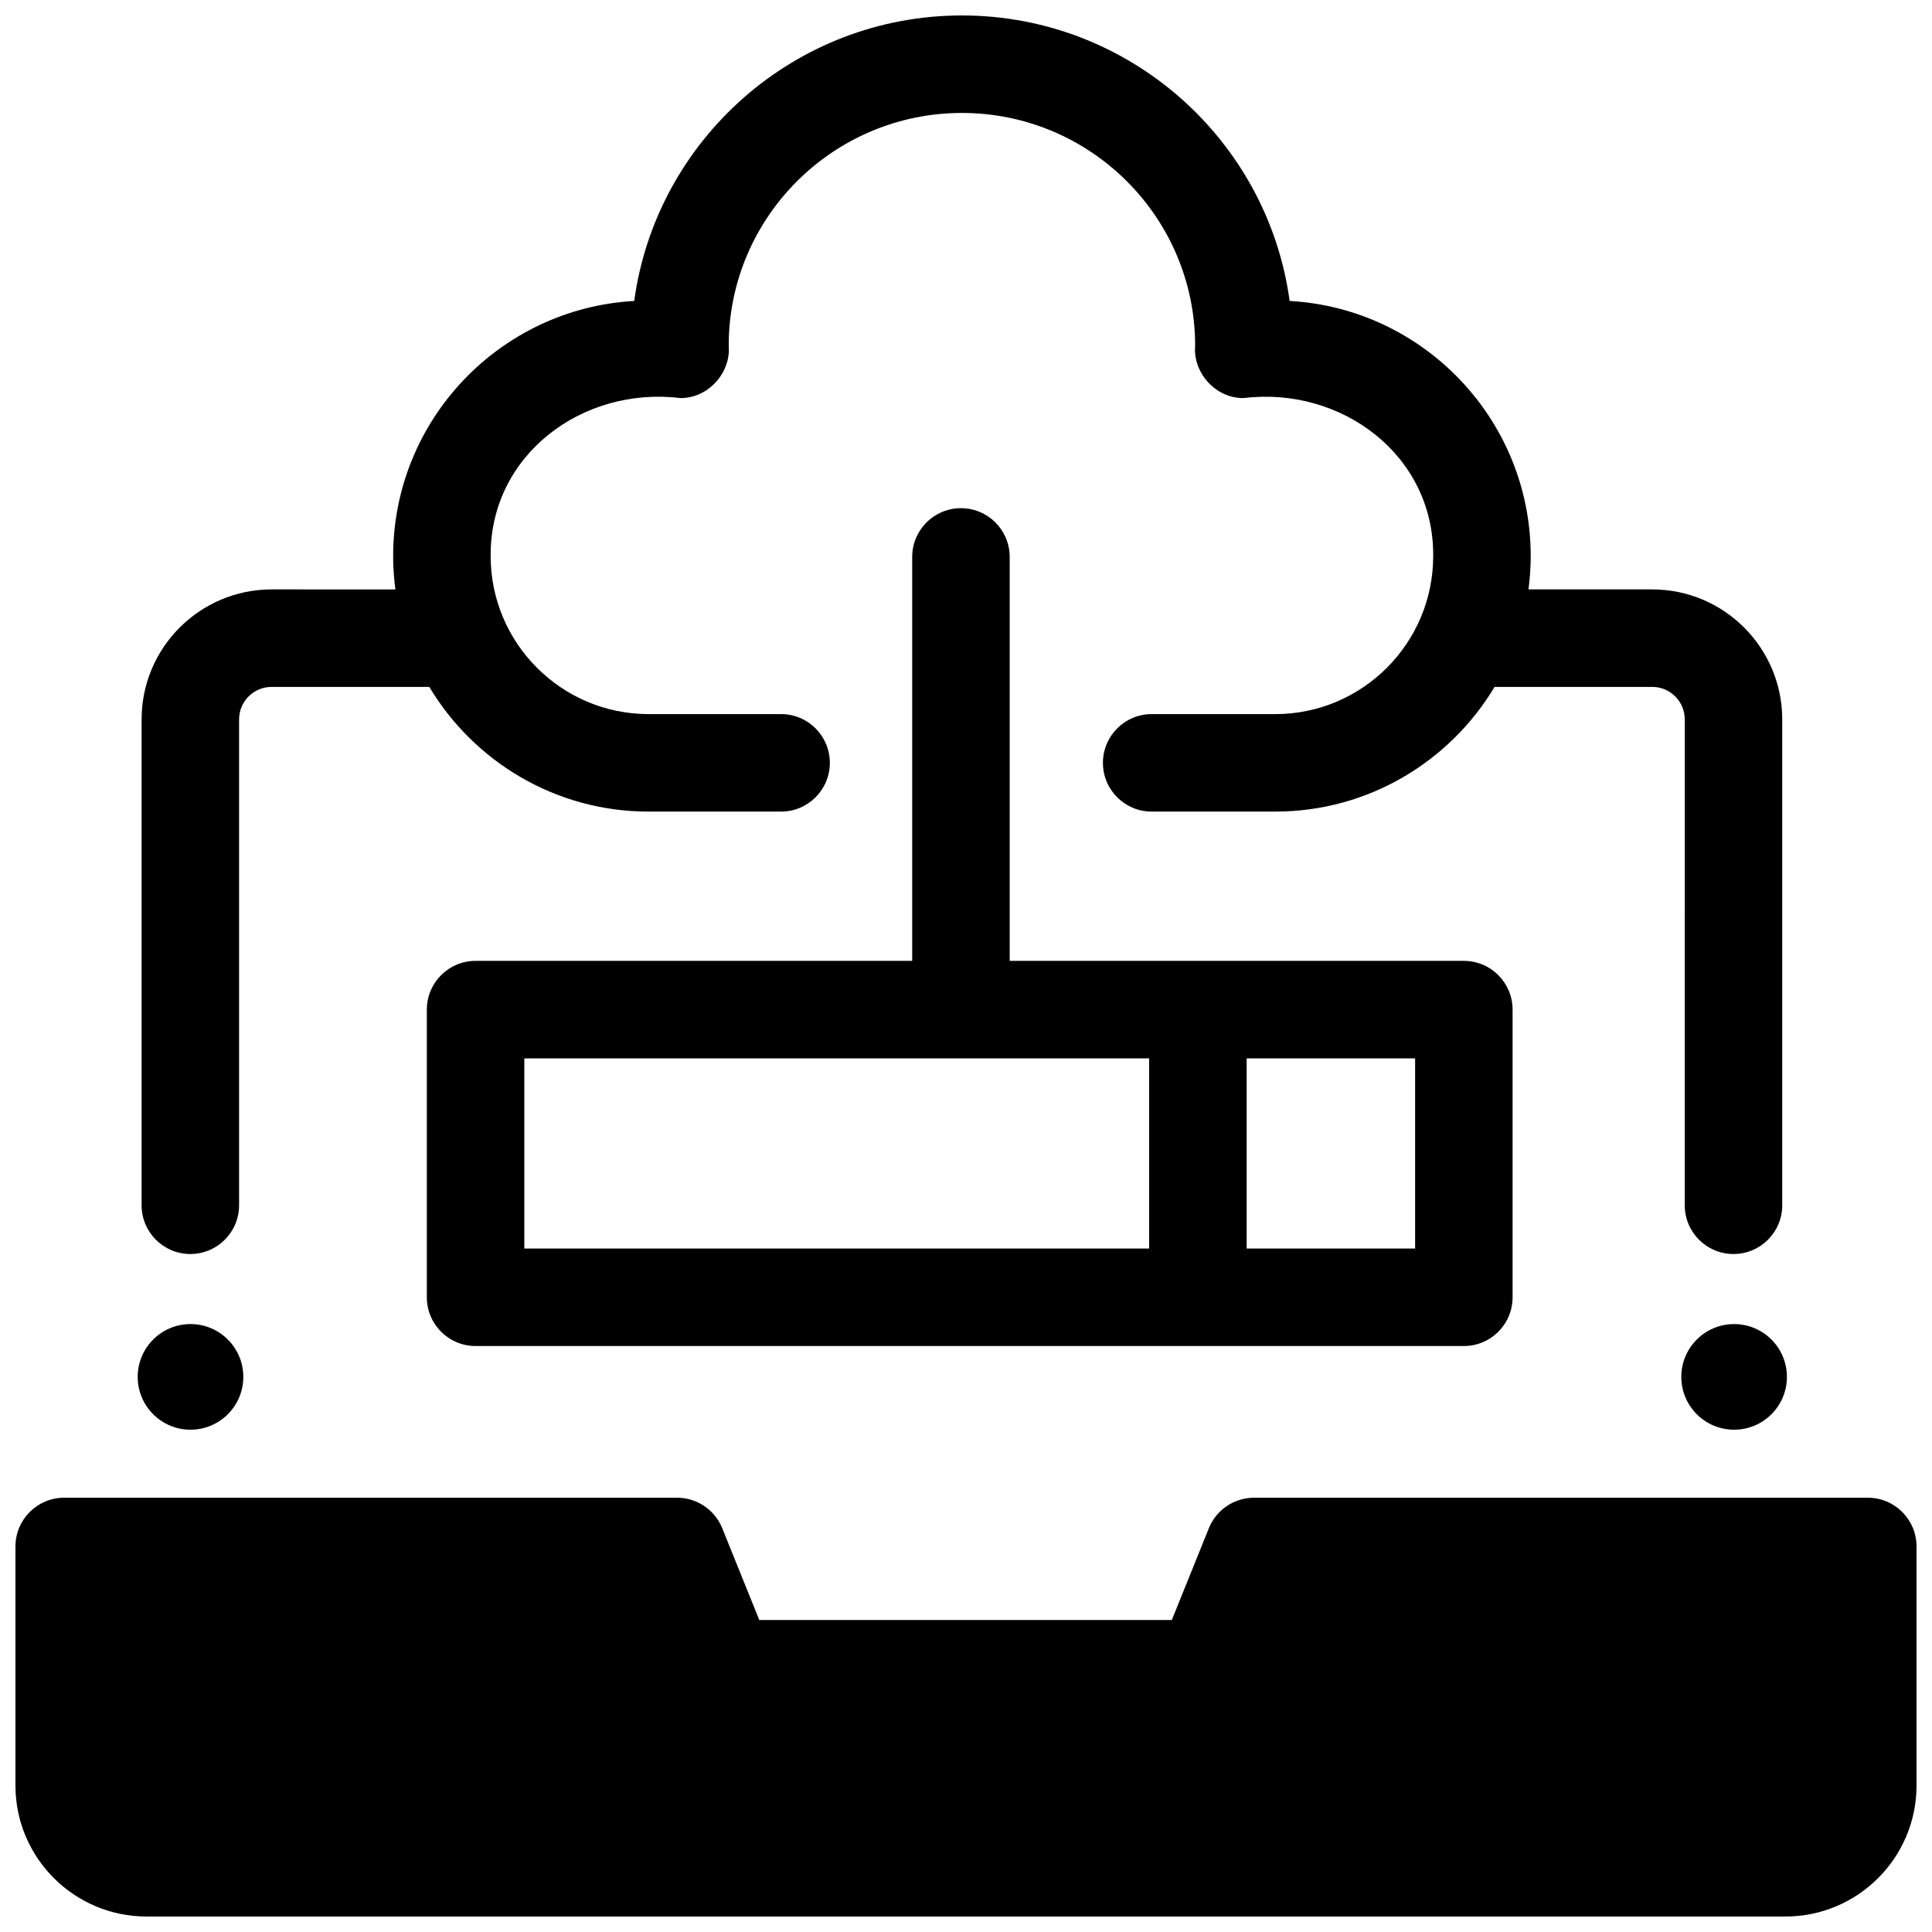 <?xml version="1.0" encoding="UTF-8"?>
<!-- Uploaded to: ICON Repo, www.svgrepo.com, Generator: ICON Repo Mixer Tools -->
<svg width="800px" height="800px" version="1.1" viewBox="144 144 512 512" xmlns="http://www.w3.org/2000/svg">
 <defs>
  <clipPath id="b">
   <path d="m181 148.09h436v328.91h-436z"/>
  </clipPath>
  <clipPath id="a">
   <path d="m148.09 540h503.81v111.9h-503.81z"/>
  </clipPath>
 </defs>
 <g clip-path="url(#b)">
  <path d="m581.87 300.2h-32.809c0.379-2.894 0.594-5.84 0.594-8.836 0-36.062-28.324-65.629-63.887-67.609-5.805-42.668-42.539-75.66-86.848-75.66s-81.043 32.992-86.844 75.664c-35.566 1.98-63.887 31.547-63.887 67.609 0 2.996 0.215 5.941 0.594 8.836l-32.809-0.004c-18.996 0-34.449 15.453-34.449 34.449v128.76c0 7.133 5.785 12.918 12.918 12.918 7.133 0 12.918-5.785 12.918-12.918v-128.76c0-4.75 3.863-8.613 8.613-8.613h41.793c11.832 19.773 33.453 33.043 58.117 33.043h35.117c7.133 0 12.918-5.785 12.918-12.918 0-7.133-5.785-12.918-12.918-12.918h-35.117c-23.078 0-41.855-18.785-41.855-41.879-0.215-26.902 24.465-45.008 50.184-41.879 7.336 0.156 13.543-6.621 12.906-13.898-0.004-33.996 27.723-61.656 61.801-61.656s61.805 27.66 61.805 61.66c-0.637 7.281 5.57 14.055 12.906 13.898 25.719-3.133 50.406 14.98 50.184 41.879 0 23.094-18.777 41.879-41.855 41.879l-32.754-0.004c-7.133 0-12.918 5.785-12.918 12.918 0 7.133 5.785 12.918 12.918 12.918h32.754c24.664 0 46.285-13.27 58.117-33.043h41.793c4.75 0 8.613 3.863 8.613 8.613l-0.004 128.76c0 7.133 5.785 12.918 12.918 12.918 7.133 0 12.918-5.785 12.918-12.918v-128.76c0-18.992-15.453-34.449-34.445-34.449z"/>
 </g>
 <path d="m531.93 398.64h-120.35v-107.05c0-7.133-5.785-12.918-12.918-12.918-7.133 0-12.918 5.785-12.918 12.918v107.05h-115.71c-7.133 0-12.918 5.785-12.918 12.918v76.238c0 7.133 5.785 12.918 12.918 12.918h261.9c7.133 0 12.918-5.785 12.918-12.918v-76.238c0-7.137-5.785-12.918-12.918-12.918zm-248.98 25.836h165.59v50.402h-165.59zm236.07 50.402h-44.641v-50.402h44.641z"/>
 <path d="m617.55 508.89c0 7.731-6.266 13.996-13.992 13.996-7.731 0-13.996-6.266-13.996-13.996s6.266-13.996 13.996-13.996c7.727 0 13.992 6.266 13.992 13.996"/>
 <path d="m208.48 508.89c0 7.731-6.266 13.996-13.996 13.996-7.727 0-13.992-6.266-13.992-13.996s6.266-13.996 13.992-13.996c7.731 0 13.996 6.266 13.996 13.996"/>
 <g clip-path="url(#a)">
  <path d="m638.98 540.91h-162.64c-5.266 0-10.008 3.195-11.977 8.082l-9.82 24.324h-109.32l-9.824-24.324c-1.973-4.883-6.711-8.082-11.977-8.082h-162.41c-7.133 0-12.918 5.785-12.918 12.918v63.371c0 19.133 15.586 34.699 34.742 34.699h434.32c19.156 0 34.742-15.566 34.742-34.699v-63.371c0-7.133-5.781-12.918-12.918-12.918z"/>
 </g>
</svg>
